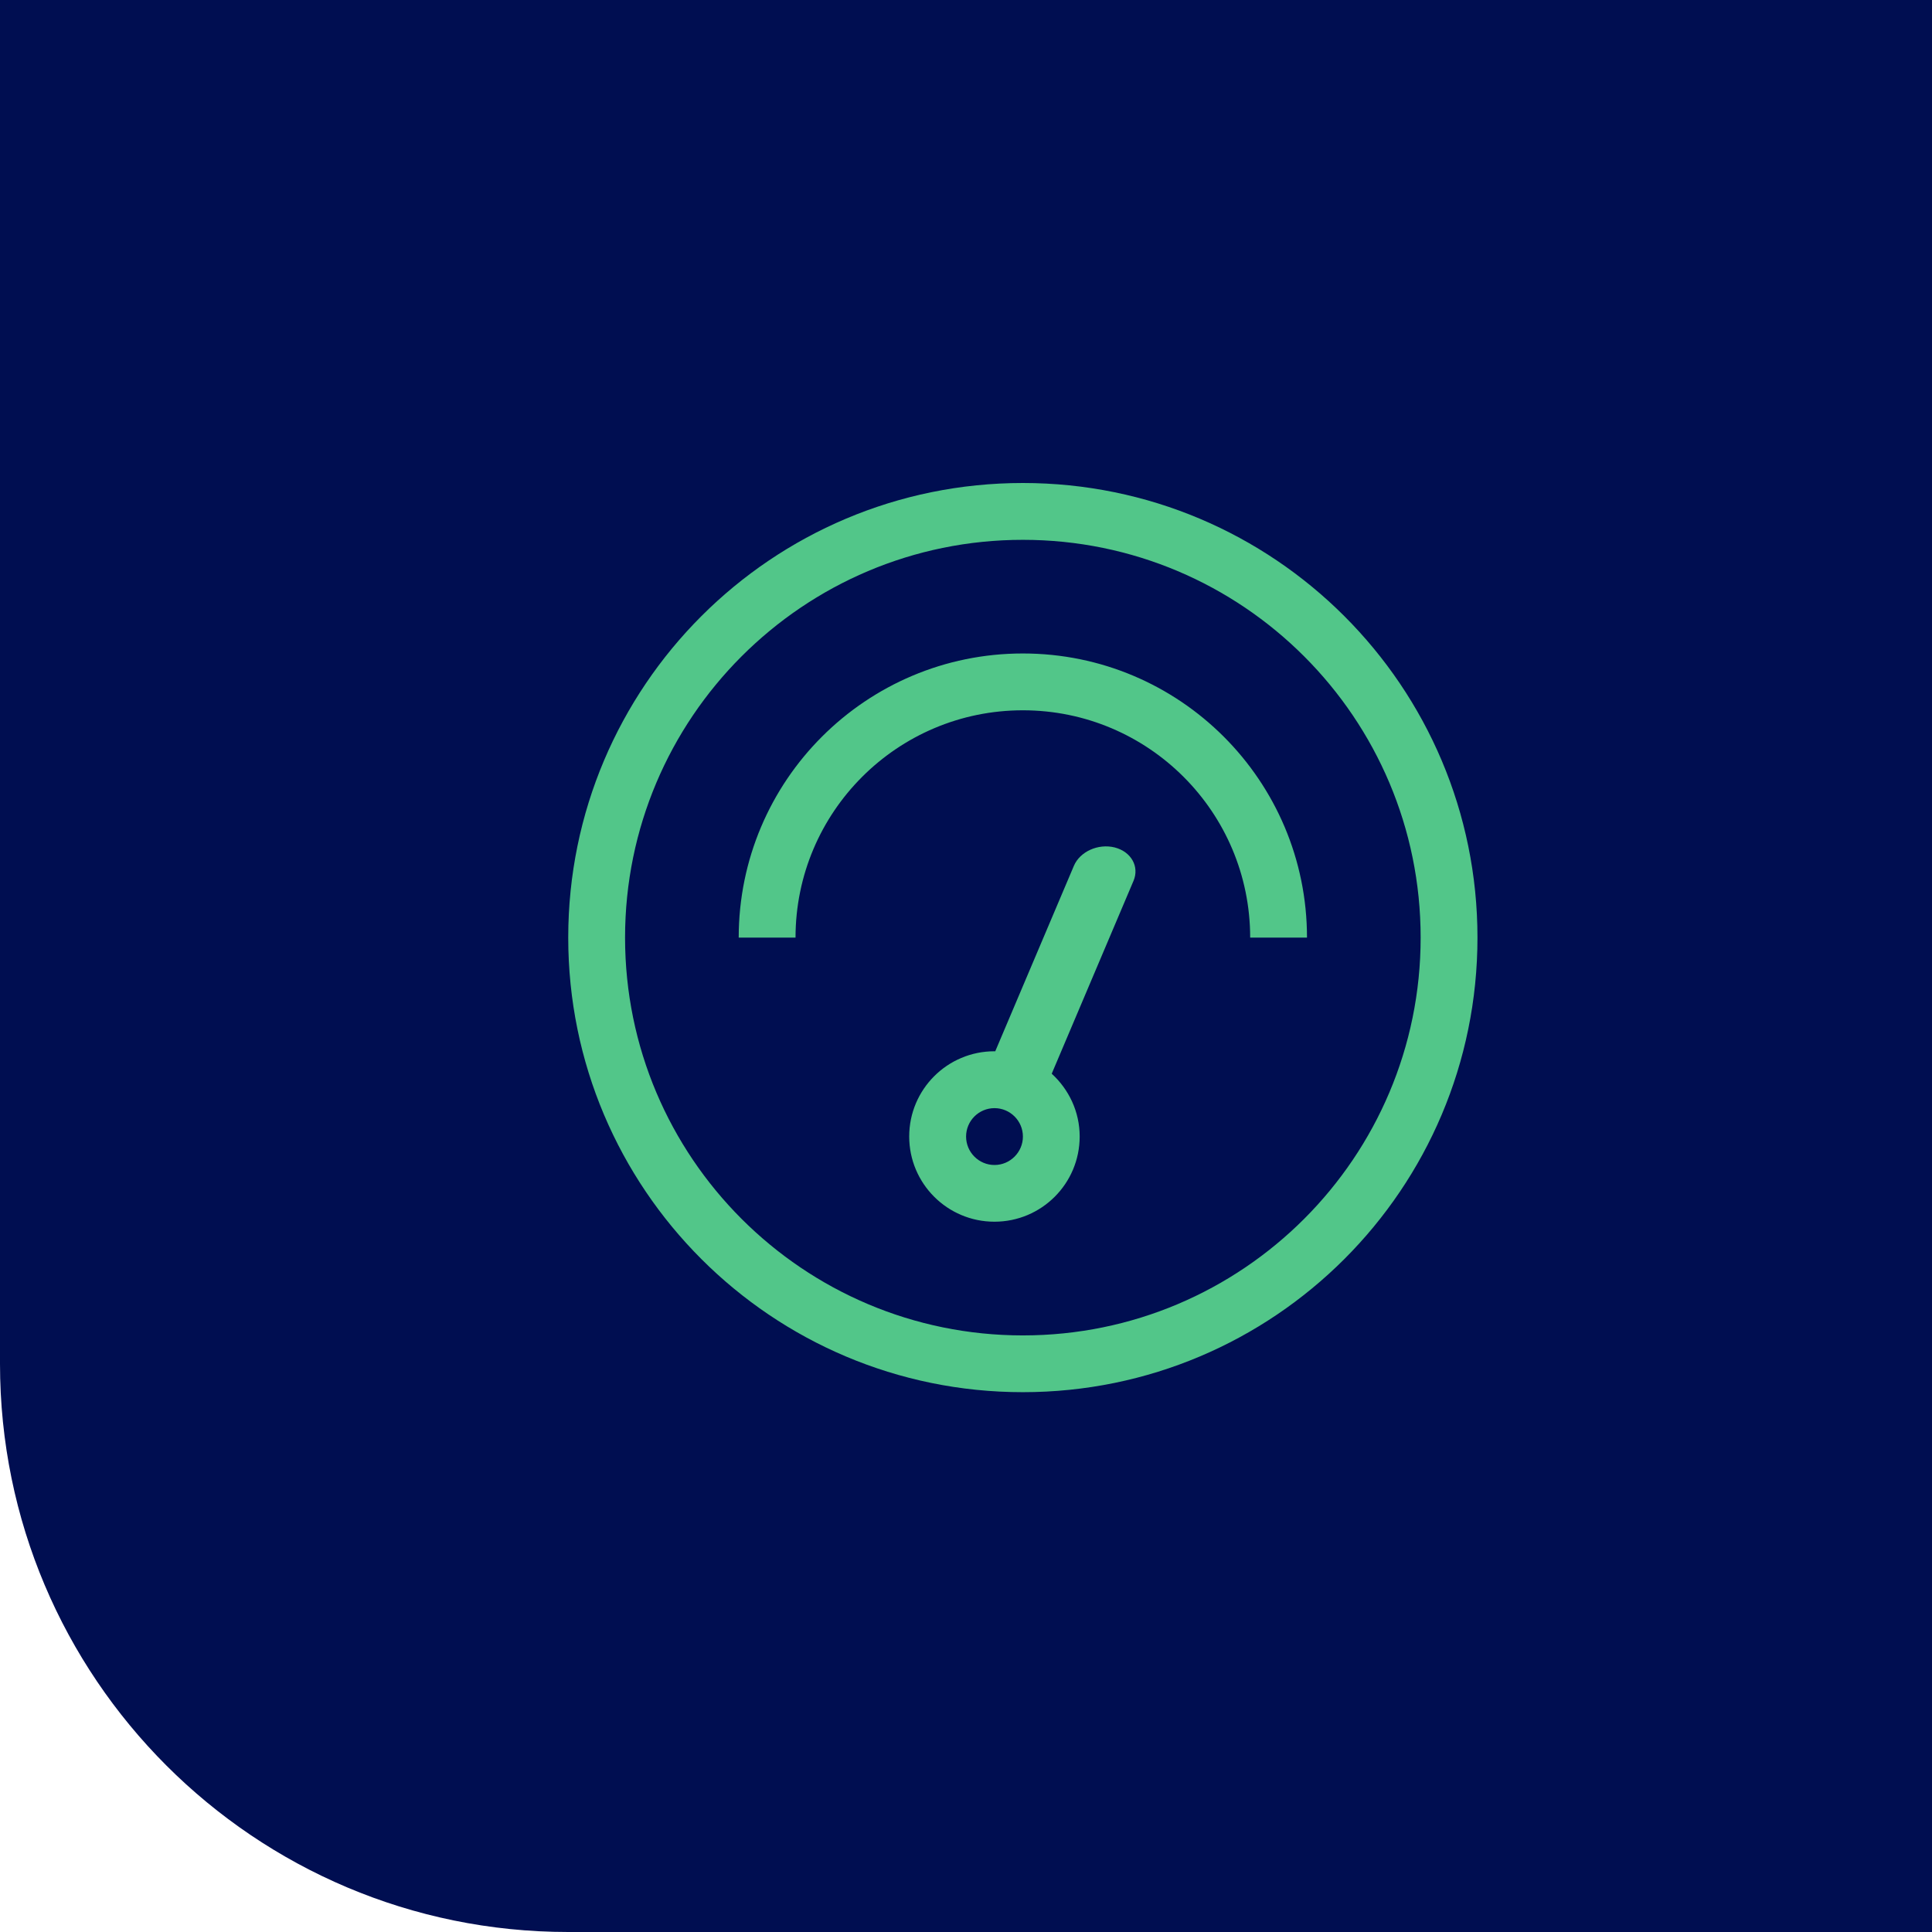 <?xml version="1.0" encoding="UTF-8"?>
<svg width="68px" height="68px" viewBox="0 0 68 68" version="1.1" xmlns="http://www.w3.org/2000/svg" xmlns:xlink="http://www.w3.org/1999/xlink">
    <title>Group</title>
    <g id="Bilder-&amp;-Icons" stroke="none" stroke-width="1" fill="none" fill-rule="evenodd">
        <g id="Post-Merger-Integration-|-phases-|-2021-|-EN" transform="translate(-149, -1203)">
            <g id="Group" transform="translate(149, 1203)">
                <g id="Group-24" fill="#000E51">
                    <path d="M0,0 L68,0 L68,68 L20,68 C8.954,68 8.45813486e-15,59.046 0,48 L0,0 L0,0 Z" id="Rectangle"></path>
                </g>
                <path d="M22,33.001 C22,25.269 28.271,19 36.001,19 C43.733,19 50.002,25.269 50.002,33.001 C50.002,40.733 43.733,47.002 36.001,47.002 C28.271,47.002 22,40.733 22,33.001 Z M20,33.001 C20,41.84 27.164,49 36.001,49 C44.84,49 52.002,41.84 52.002,33.001 C52.002,24.162 44.84,17 36.001,17 C27.164,17 20,24.162 20,33.001 Z M26,33.001 L28,33.001 C28,28.583 31.583,25 36.001,25 C40.421,25 44.002,28.583 44.002,33.001 L46.002,33.001 C46.002,27.477 41.525,23 36.001,23 C30.479,23 26,27.477 26,33.001 Z M34.003,40.003 C34.003,39.451 34.451,39.003 35.003,39.003 C35.553,39.003 36.003,39.451 36.003,40.003 C36.003,40.553 35.553,41.004 35.003,41.004 C34.451,41.004 34.003,40.553 34.003,40.003 Z M37.797,30.475 L35.029,37.003 C35.019,37.003 35.011,37.001 35.001,37.001 C33.345,37.001 32.001,38.343 32.001,40.001 C32.001,41.658 33.345,43 35.001,43 C36.659,43 38.001,41.658 38.001,40.001 C38.001,39.123 37.617,38.339 37.017,37.791 L39.895,31.005 C40.111,30.501 39.813,29.975 39.233,29.827 C38.653,29.683 38.011,29.971 37.797,30.475 Z" id="Fill-1" fill="#52C689"></path>
            </g>
        </g>
    </g>
</svg>